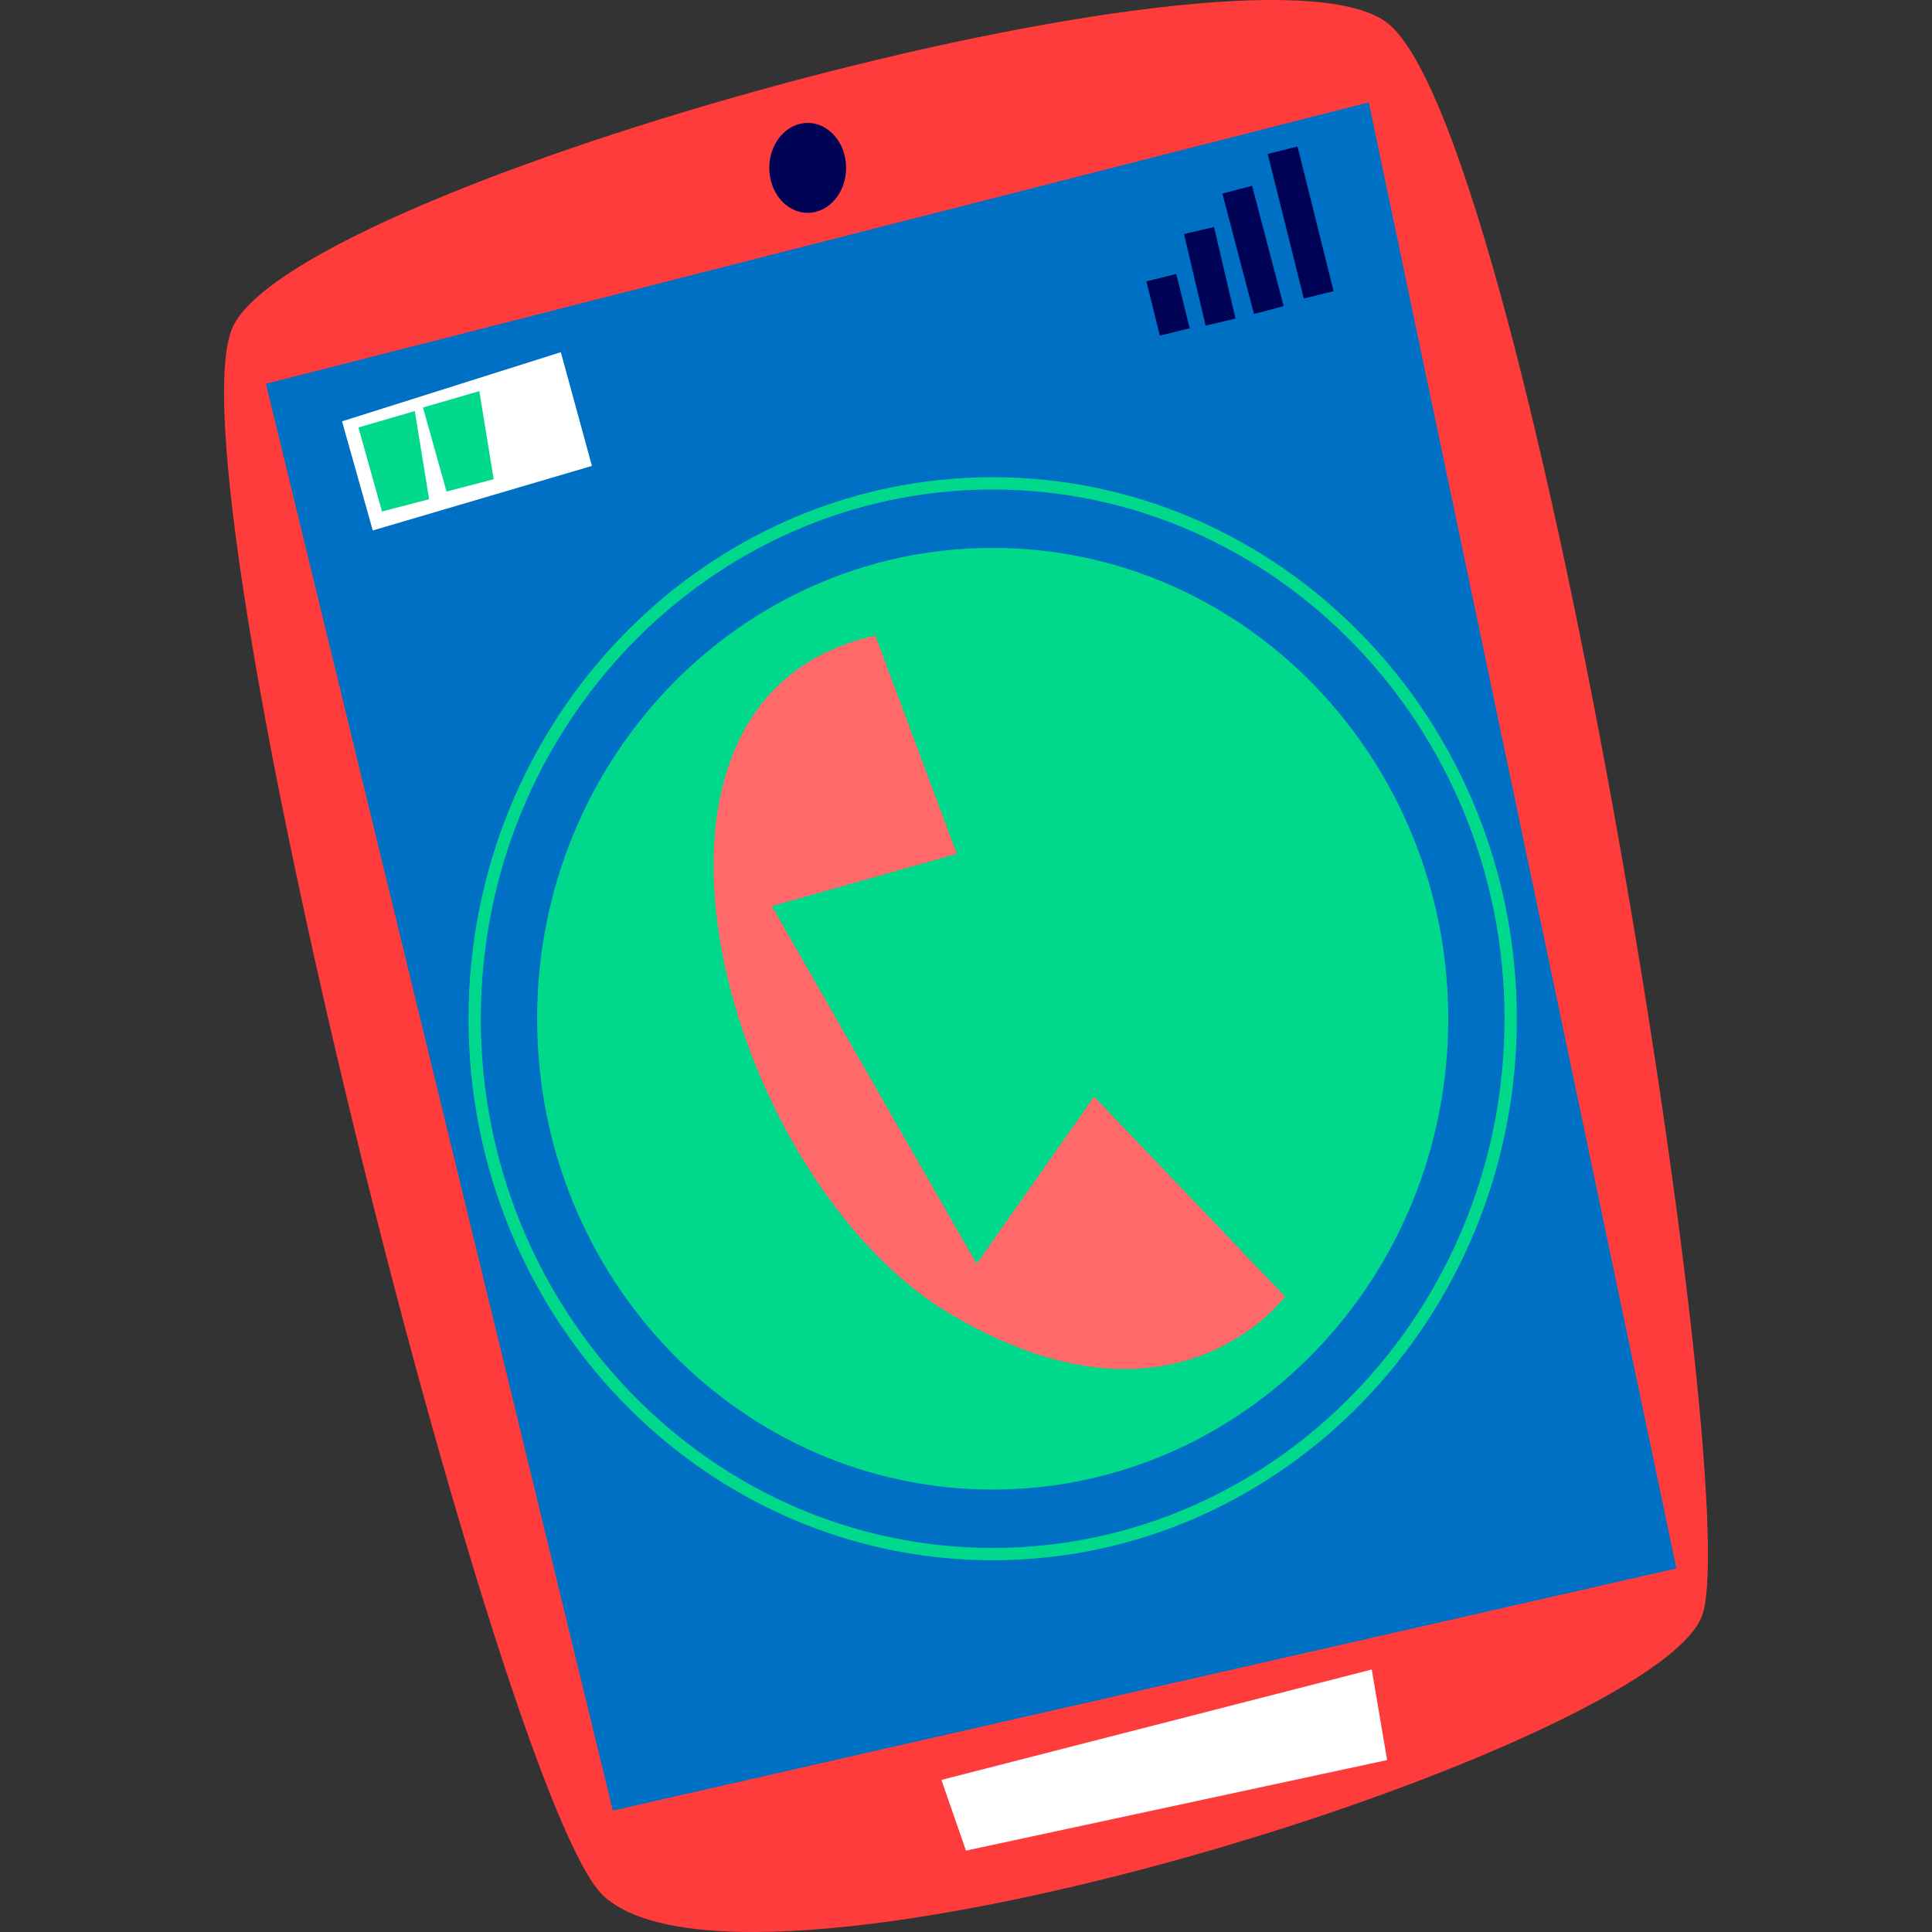 <?xml version="1.0" encoding="UTF-8"?>
<!-- Generator: Adobe Illustrator 26.3.1, SVG Export Plug-In . SVG Version: 6.00 Build 0)  -->
<svg xmlns="http://www.w3.org/2000/svg" xmlns:xlink="http://www.w3.org/1999/xlink" version="1.1" id="Capa_1" x="0px" y="0px" viewBox="0 0 512 512" style="enable-background:new 0 0 512 512;" xml:space="preserve" width="512" height="512">
<rect x="0" y="0" width="512" height="512" fill="#333333" stroke="none"/>
<g>
	<g>
		<path style="fill:#FF3C3C;" d="M159.884,502.381C132.87,477.219,43.591,124.014,61.804,86.411S329.782-20.171,367.077,5.645    c37.291,25.816,95.396,387.461,84.121,422.148C439.925,462.487,198.993,538.809,159.884,502.381z"/>
		<polygon style="fill:#FFFFFF;" points="249.484,471.698 363.525,442.44 367.597,466.436 255.997,490.434   "/>
		<path style="fill:#000355;" d="M224.234,44.491c0,6.58-4.559,11.914-10.182,11.914c-5.625,0-10.184-5.334-10.184-11.914    c0-6.582,4.559-11.918,10.184-11.918C219.675,32.573,224.234,37.909,224.234,44.491z"/>
	</g>
	<g>
		<polygon style="fill:#0070C4;" points="70.472,101.708 162.403,479.831 444.259,415.653 362.737,27.124   "/>
		<g>
			<polygon style="fill:#FFFFFF;" points="90.644,111.659 148.624,93.336 156.87,123.471 98.788,140.577    "/>
			<polygon style="fill:#00D88C;" points="94.989,113.288 109.921,108.946 113.722,132.295 101.232,135.553    "/>
			<polygon style="fill:#00D88C;" points="112.095,107.995 127.028,103.649 130.829,127.002 118.337,130.26    "/>
		</g>
		<g>
			
				<rect x="305.401" y="73.397" transform="matrix(0.971 -0.24 0.24 0.971 -10.347 76.593)" style="fill:#000355;" width="8.147" height="14.812"/>
			
				<rect x="316.352" y="60.835" transform="matrix(0.974 -0.229 0.229 0.974 -8.271 75.211)" style="fill:#000355;" width="8.145" height="24.923"/>
			
				<rect x="328.064" y="49.765" transform="matrix(0.967 -0.254 0.254 0.967 -5.939 86.51)" style="fill:#000355;" width="8.143" height="32.989"/>
			
				<rect x="340.71" y="39.236" transform="matrix(0.97 -0.242 0.242 0.97 -4.028 85.191)" style="fill:#000355;" width="8.145" height="39.513"/>
		</g>
		<g>
			<path style="fill:#00D88C;" d="M383.796,269.973c0,68.912-54.049,124.775-120.729,124.775     c-66.676,0-120.727-55.863-120.727-124.775c0-68.91,54.051-124.771,120.727-124.771     C329.747,145.202,383.796,201.063,383.796,269.973z"/>
			<path style="fill:#00D88C;" d="M263.068,413.481c-76.594,0-138.906-64.375-138.906-143.508     c0-79.129,62.312-143.506,138.906-143.506c76.596,0,138.906,64.377,138.906,143.506     C401.974,349.106,339.663,413.481,263.068,413.481z M263.068,129.725c-74.795,0-135.648,62.914-135.648,140.248     s60.854,140.25,135.648,140.25c74.799,0,135.648-62.916,135.648-140.25S337.866,129.725,263.068,129.725z"/>
			<path style="fill:#FF6969;" d="M231.968,168.446l21.596,57.822l-49.021,13.871l54.271,94.797l31.141-44.324l50.586,52.986     c0,0-29.248,39.994-88.783,4.564C192.224,312.743,156.288,185.018,231.968,168.446z"/>
		</g>
	</g>
</g>















</svg>
